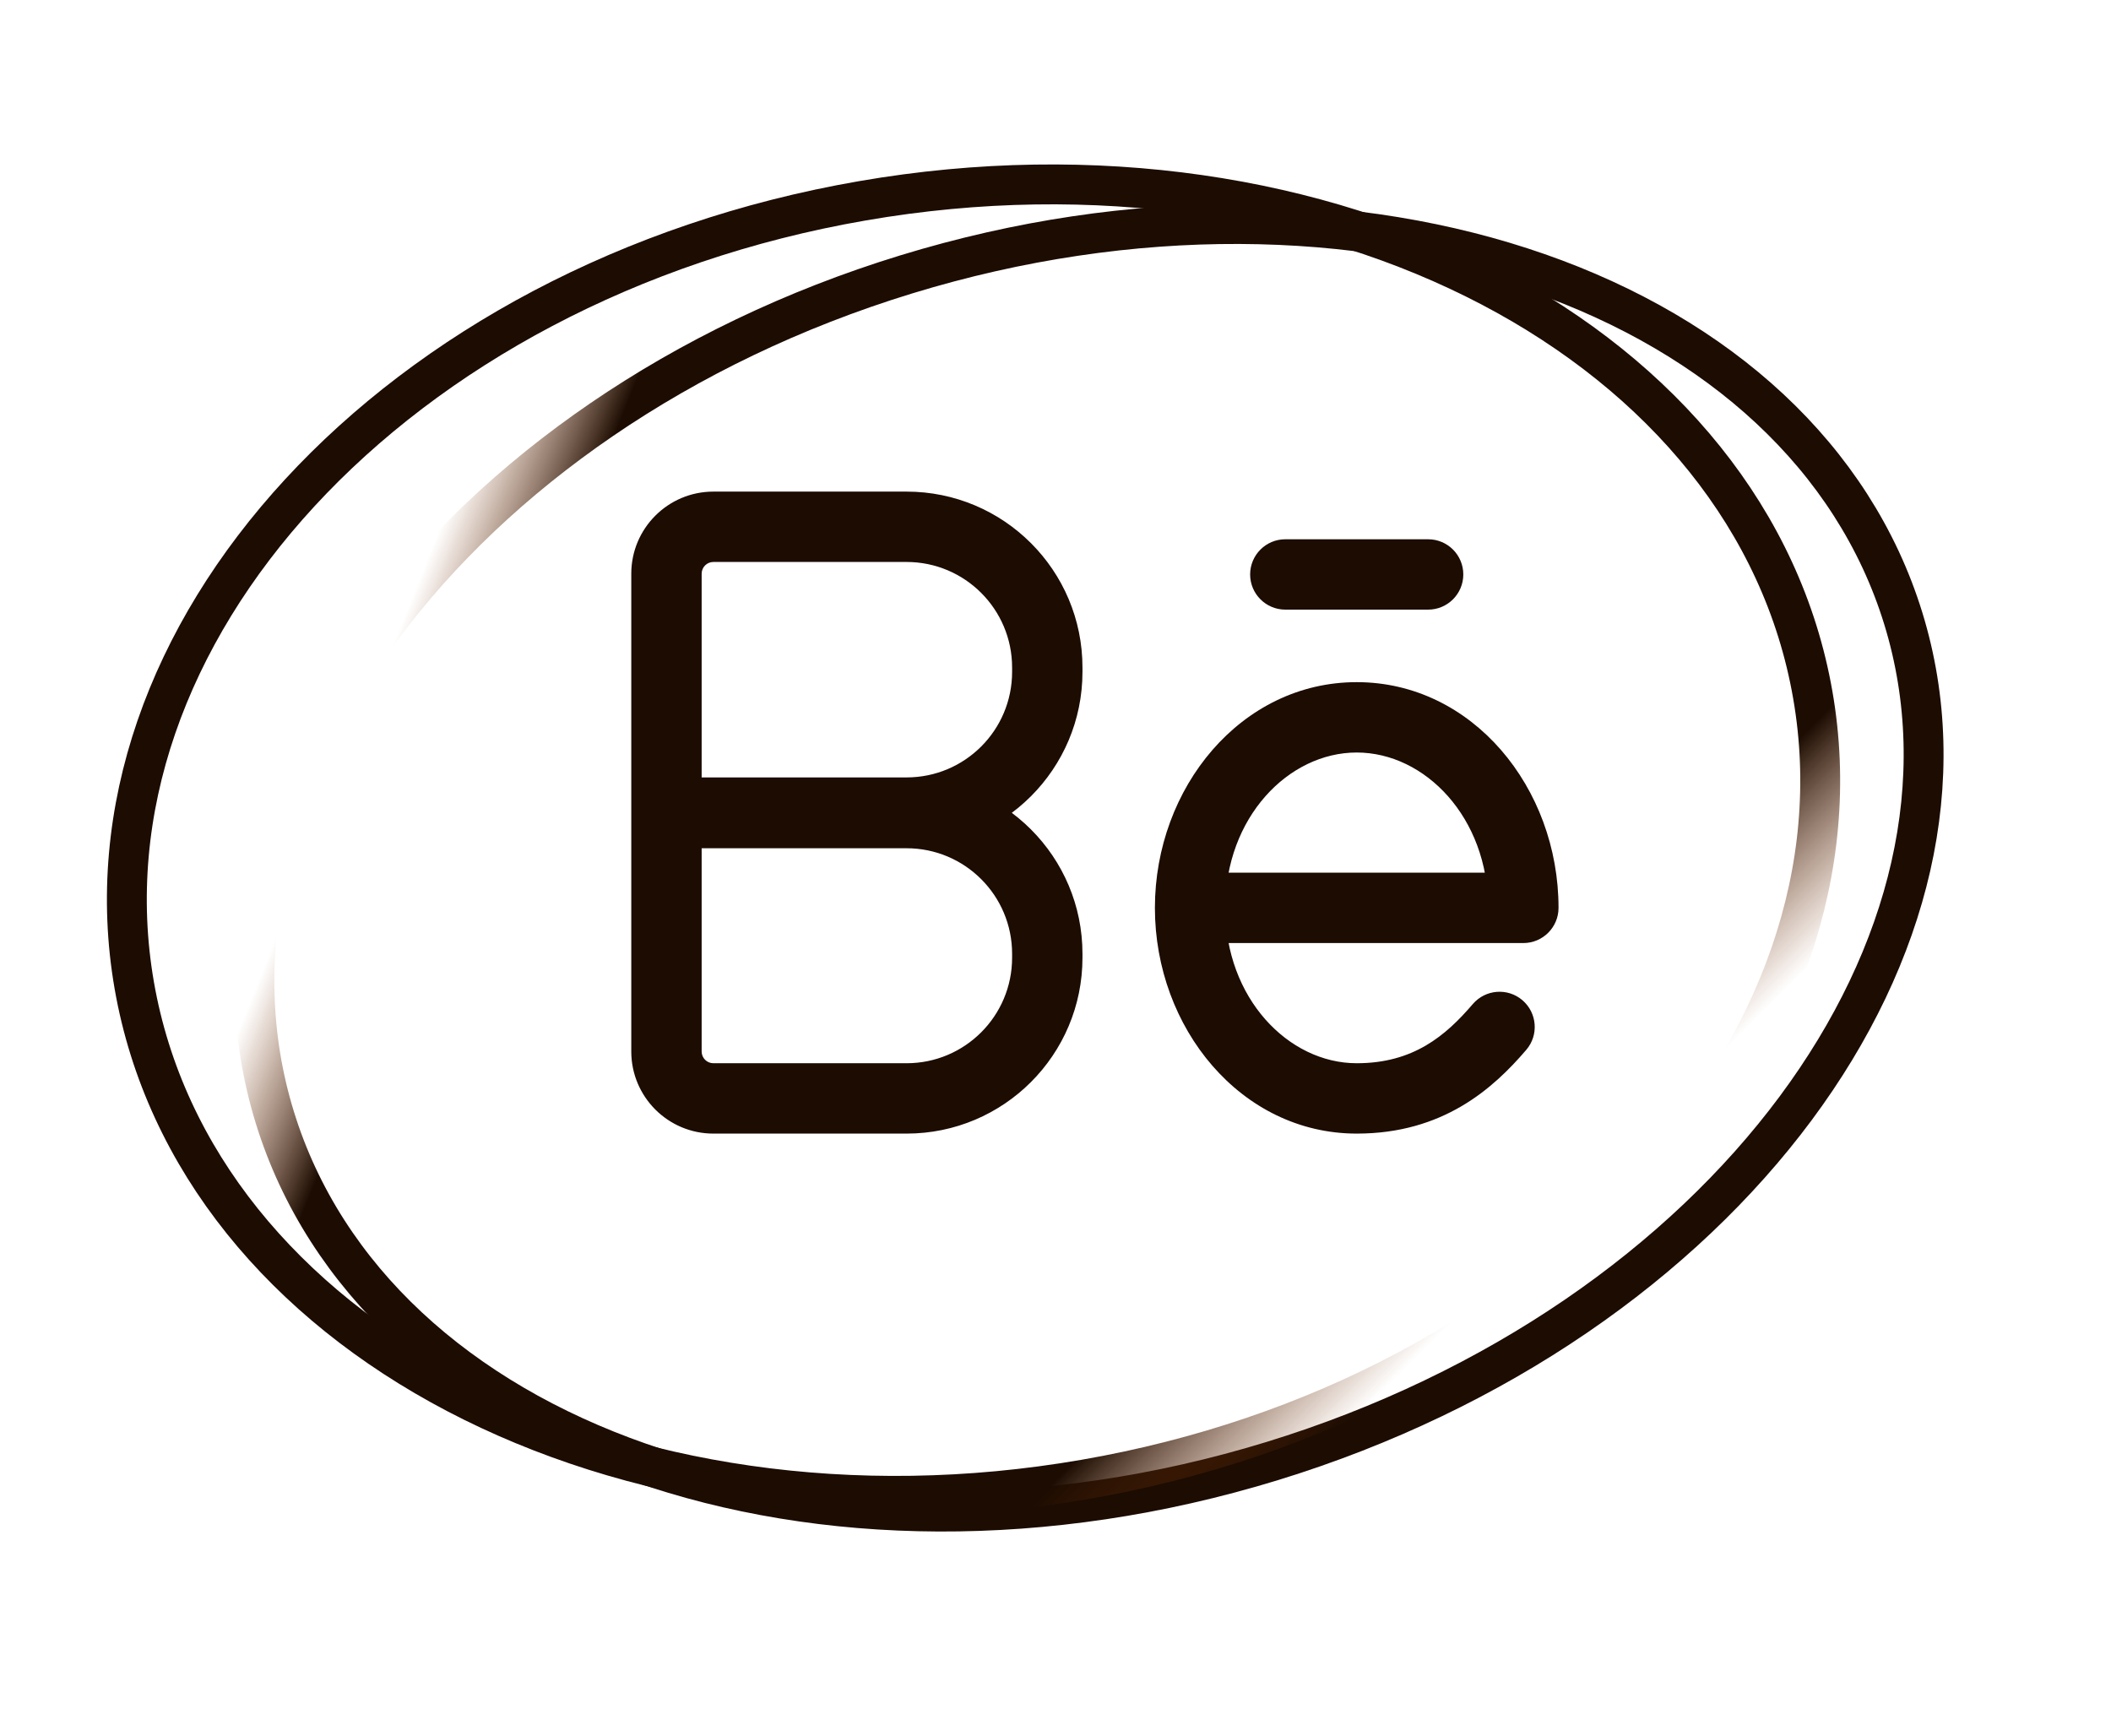 <?xml version="1.0" encoding="UTF-8"?> <svg xmlns="http://www.w3.org/2000/svg" width="45" height="37" viewBox="0 0 45 37" fill="none"><g clip-path="url(#clip0_255_2476)"><path d="M14.207 17.323H13.457C13.457 17.737 13.793 18.073 14.207 18.073V17.323ZM14.207 17.333V16.583C13.793 16.583 13.457 16.919 13.457 17.333H14.207ZM32.473 19.354V20.104C32.887 20.104 33.223 19.768 33.223 19.354H32.473ZM25.877 18.604C25.463 18.604 25.127 18.94 25.127 19.354C25.127 19.768 25.463 20.104 25.877 20.104V18.604ZM32.535 22.381C32.805 22.066 32.768 21.593 32.454 21.323C32.139 21.053 31.666 21.09 31.396 21.404L32.535 22.381ZM27.399 11.496C26.985 11.496 26.649 11.832 26.649 12.246C26.649 12.66 26.985 12.996 27.399 12.996V11.496ZM30.443 12.996C30.858 12.996 31.193 12.66 31.193 12.246C31.193 11.832 30.858 11.496 30.443 11.496V12.996ZM15.207 11.98H19.325V10.48H15.207V11.98ZM21.575 14.23V14.323H23.075V14.23H21.575ZM19.325 16.573H14.207V18.073H19.325V16.573ZM14.957 17.323V12.23H13.457V17.323H14.957ZM14.207 18.083H19.325V16.583H14.207V18.083ZM21.575 20.333V20.416H23.075V20.333H21.575ZM19.325 22.666H15.207V24.166H19.325V22.666ZM14.957 22.416V17.333H13.457V22.416H14.957ZM28.921 22.666C27.465 22.666 26.119 21.281 26.119 19.354H24.619C24.619 21.914 26.454 24.166 28.921 24.166V22.666ZM26.119 19.354C26.119 17.427 27.465 16.042 28.921 16.042V14.542C26.454 14.542 24.619 16.794 24.619 19.354H26.119ZM28.921 16.042C30.377 16.042 31.723 17.427 31.723 19.354H33.223C33.223 16.794 31.388 14.542 28.921 14.542V16.042ZM32.473 18.604H25.877V20.104H32.473V18.604ZM31.396 21.404C30.816 22.081 30.128 22.666 28.921 22.666V24.166C30.759 24.166 31.826 23.209 32.535 22.381L31.396 21.404ZM27.399 12.996H30.443V11.496H27.399V12.996ZM15.207 22.666C15.069 22.666 14.957 22.554 14.957 22.416H13.457C13.457 23.382 14.241 24.166 15.207 24.166V22.666ZM21.575 14.323C21.575 15.566 20.568 16.573 19.325 16.573V18.073C21.396 18.073 23.075 16.394 23.075 14.323H21.575ZM21.575 20.416C21.575 21.658 20.568 22.666 19.325 22.666V24.166C21.396 24.166 23.075 22.487 23.075 20.416H21.575ZM19.325 11.98C20.568 11.98 21.575 12.988 21.575 14.23H23.075C23.075 12.159 21.396 10.48 19.325 10.48V11.98ZM19.325 18.083C20.568 18.083 21.575 19.09 21.575 20.333H23.075C23.075 18.262 21.396 16.583 19.325 16.583V18.083ZM15.207 10.48C14.241 10.48 13.457 11.264 13.457 12.23H14.957C14.957 12.092 15.069 11.98 15.207 11.98V10.48Z" fill="#1C0C02"></path><path d="M40.571 13.18C41.632 16.625 40.705 20.36 38.277 23.628C35.85 26.896 31.939 29.669 27.112 31.149C22.284 32.629 17.486 32.525 13.638 31.18C9.79 29.836 6.919 27.265 5.858 23.82C4.796 20.375 5.724 16.64 8.151 13.371C10.578 10.103 14.489 7.33 19.317 5.85C24.144 4.371 28.942 4.475 32.79 5.819C36.639 7.164 39.509 9.735 40.571 13.18Z" stroke="url(#paint0_linear_255_2476)" stroke-width="0.85"></path><path d="M38.643 14.814C39.291 18.535 37.917 22.274 35.115 25.314C32.312 28.355 28.096 30.678 23.124 31.539C18.152 32.399 13.397 31.629 9.731 29.707C6.066 27.786 3.51 24.727 2.862 21.006C2.215 17.284 3.589 13.545 6.391 10.505C9.194 7.464 13.41 5.141 18.382 4.281C23.354 3.42 28.109 4.191 31.774 6.112C35.44 8.034 37.996 11.092 38.643 14.814Z" stroke="url(#paint1_linear_255_2476)" stroke-width="0.85"></path></g><defs><linearGradient id="paint0_linear_255_2476" x1="10.232" y1="16.46" x2="7.697" y2="15.444" gradientUnits="userSpaceOnUse"><stop stop-color="#1C0C02"></stop><stop offset="1" stop-color="#823809" stop-opacity="0"></stop></linearGradient><linearGradient id="paint1_linear_255_2476" x1="26.976" y1="27.088" x2="29.506" y2="29.625" gradientUnits="userSpaceOnUse"><stop stop-color="#1C0C02"></stop><stop offset="1" stop-color="#823809" stop-opacity="0"></stop></linearGradient><clipPath id="clip0_255_2476"><rect width="45" height="37" fill="white"></rect></clipPath></defs></svg> 